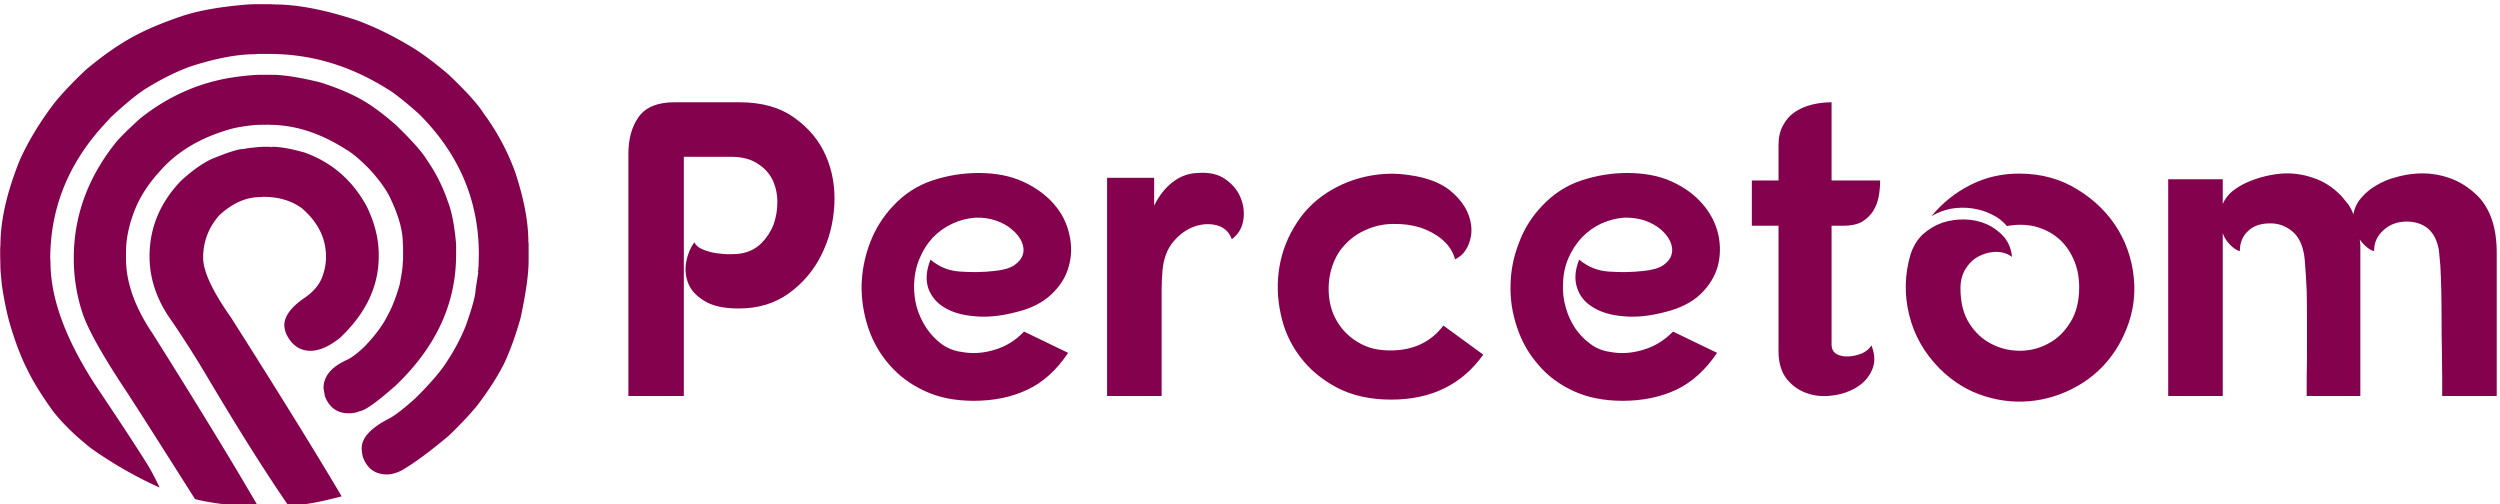 <svg data-v-423bf9ae="" xmlns="http://www.w3.org/2000/svg" viewBox="0 0 501 101" class="iconLeft"><!----><!----><!----><g data-v-423bf9ae="" id="ab56db3f-e606-4670-9fbb-f14005135917" fill="#84014E" transform="matrix(6.007,0,0,6.007,121.723,-1.854)"><path d="M2.24 3.72L2.24 3.72L4.40 3.72L4.40 3.72Q5.53 3.72 6.24 4.24L6.24 4.24L6.24 4.24Q6.96 4.75 7.29 5.51L7.29 5.51L7.29 5.51Q7.62 6.27 7.57 7.16L7.57 7.16L7.57 7.16Q7.52 8.05 7.14 8.81L7.14 8.81L7.14 8.81Q6.76 9.58 6.06 10.09L6.06 10.09L6.06 10.09Q5.36 10.60 4.38 10.60L4.38 10.60L4.38 10.60Q3.64 10.60 3.24 10.35L3.24 10.35L3.24 10.35Q2.84 10.11 2.70 9.77L2.70 9.77L2.70 9.77Q2.56 9.42 2.63 9.04L2.63 9.04L2.63 9.04Q2.70 8.67 2.90 8.39L2.90 8.39L2.90 8.39Q2.97 8.54 3.16 8.62L3.16 8.62L3.16 8.62Q3.36 8.71 3.60 8.75L3.60 8.75L3.60 8.75Q3.85 8.79 4.09 8.79L4.09 8.79L4.09 8.79Q4.33 8.79 4.48 8.76L4.48 8.76L4.48 8.76Q4.86 8.69 5.13 8.43L5.13 8.43L5.13 8.43Q5.40 8.16 5.54 7.81L5.54 7.81L5.54 7.81Q5.67 7.45 5.67 7.05L5.67 7.05L5.67 7.05Q5.67 6.65 5.51 6.31L5.51 6.31L5.51 6.31Q5.35 5.98 5.00 5.76L5.00 5.76L5.00 5.76Q4.66 5.54 4.13 5.54L4.13 5.54L2.55 5.54L2.55 13.52L0.70 13.52L0.70 5.45L0.70 5.45Q0.70 4.68 1.05 4.20L1.05 4.20L1.05 4.20Q1.40 3.72 2.24 3.72ZM13.64 10.72L13.64 10.72L13.64 10.72Q12.88 10.92 12.26 10.86L12.26 10.86L12.26 10.86Q11.63 10.81 11.23 10.56L11.23 10.56L11.23 10.56Q10.84 10.32 10.70 9.91L10.70 9.91L10.70 9.91Q10.57 9.49 10.78 8.97L10.78 8.97L10.78 8.97Q11.21 9.34 11.79 9.37L11.79 9.37L11.79 9.37Q12.36 9.41 12.89 9.35L12.89 9.35L12.89 9.35Q13.34 9.31 13.57 9.16L13.57 9.16L13.57 9.16Q13.80 9.00 13.86 8.80L13.86 8.80L13.86 8.80Q13.92 8.60 13.82 8.37L13.82 8.37L13.82 8.37Q13.72 8.15 13.50 7.97L13.50 7.97L13.50 7.97Q13.29 7.78 12.97 7.67L12.97 7.67L12.97 7.67Q12.66 7.56 12.28 7.57L12.28 7.57L12.28 7.57Q11.87 7.60 11.51 7.77L11.51 7.77L11.51 7.77Q11.14 7.94 10.86 8.23L10.86 8.23L10.86 8.23Q10.58 8.53 10.42 8.92L10.42 8.92L10.42 8.92Q10.25 9.31 10.23 9.79L10.23 9.79L10.23 9.79Q10.22 10.18 10.32 10.56L10.32 10.56L10.32 10.56Q10.43 10.93 10.64 11.25L10.64 11.25L10.64 11.25Q10.85 11.56 11.14 11.78L11.14 11.78L11.14 11.78Q11.44 12.00 11.82 12.05L11.82 12.05L11.82 12.05Q12.35 12.15 12.91 11.98L12.91 11.98L12.91 11.98Q13.47 11.82 13.90 11.37L13.90 11.37L15.37 12.08L15.37 12.08Q14.80 12.94 14.01 13.31L14.01 13.31L14.01 13.31Q13.23 13.68 12.22 13.68L12.22 13.68L12.22 13.68Q11.28 13.68 10.58 13.35L10.58 13.35L10.58 13.35Q9.87 13.02 9.40 12.47L9.40 12.47L9.40 12.47Q8.93 11.93 8.70 11.24L8.70 11.24L8.70 11.24Q8.47 10.54 8.48 9.82L8.48 9.82L8.48 9.82Q8.50 9.10 8.76 8.41L8.76 8.41L8.76 8.41Q9.03 7.71 9.53 7.18L9.53 7.18L9.53 7.18Q10.09 6.58 10.84 6.33L10.84 6.33L10.84 6.33Q11.59 6.08 12.38 6.08L12.38 6.08L12.38 6.08Q13.24 6.08 13.87 6.37L13.87 6.37L13.87 6.37Q14.50 6.66 14.90 7.12L14.90 7.12L14.90 7.12Q15.29 7.57 15.41 8.13L15.41 8.13L15.41 8.13Q15.54 8.68 15.39 9.20L15.39 9.20L15.39 9.20Q15.25 9.72 14.81 10.13L14.81 10.13L14.81 10.13Q14.38 10.54 13.64 10.72ZM16.67 13.52L16.67 6.24L18.24 6.24L18.24 7.17L18.24 7.17Q18.48 6.68 18.85 6.39L18.85 6.39L18.85 6.39Q19.22 6.10 19.67 6.08L19.67 6.08L19.67 6.08Q20.26 6.03 20.62 6.29L20.62 6.29L20.62 6.29Q20.99 6.55 21.13 6.92L21.13 6.92L21.13 6.92Q21.28 7.29 21.21 7.68L21.21 7.68L21.21 7.68Q21.14 8.06 20.83 8.29L20.83 8.29L20.83 8.29Q20.71 7.94 20.35 7.83L20.35 7.83L20.35 7.83Q19.99 7.73 19.60 7.86L19.60 7.86L19.60 7.86Q19.21 7.99 18.89 8.36L18.89 8.36L18.89 8.36Q18.58 8.72 18.52 9.31L18.52 9.31L18.52 9.31Q18.49 9.65 18.49 9.98L18.49 9.98L18.49 9.98Q18.49 10.30 18.49 10.58L18.49 10.58L18.49 13.52L16.67 13.52ZM28.28 8.96L28.28 8.96L28.28 8.96Q28.17 8.57 27.85 8.30L27.85 8.30L27.85 8.30Q27.54 8.04 27.12 7.90L27.12 7.90L27.12 7.90Q26.70 7.77 26.22 7.78L26.22 7.78L26.22 7.78Q25.75 7.78 25.32 7.97L25.32 7.97L25.32 7.97Q24.89 8.15 24.57 8.51L24.57 8.51L24.57 8.51Q24.25 8.86 24.12 9.41L24.12 9.41L24.12 9.41Q24.02 9.86 24.09 10.32L24.09 10.32L24.09 10.32Q24.16 10.78 24.42 11.15L24.42 11.15L24.42 11.15Q24.67 11.52 25.10 11.76L25.10 11.76L25.10 11.76Q25.52 12.00 26.12 12.00L26.12 12.00L26.12 12.00Q27.26 12.00 27.89 11.17L27.89 11.17L29.22 12.14L29.22 12.14Q28.15 13.64 26.15 13.64L26.15 13.64L26.15 13.64Q25.10 13.64 24.34 13.24L24.34 13.24L24.34 13.24Q23.58 12.84 23.10 12.20L23.10 12.20L23.10 12.20Q22.62 11.56 22.46 10.77L22.46 10.77L22.46 10.77Q22.29 9.98 22.42 9.21L22.42 9.21L22.42 9.21Q22.55 8.43 23.00 7.74L23.00 7.74L23.00 7.74Q23.45 7.04 24.22 6.61L24.22 6.61L24.22 6.61Q24.79 6.29 25.45 6.17L25.45 6.17L25.45 6.17Q26.10 6.05 26.75 6.15L26.75 6.15L26.75 6.15Q27.62 6.27 28.11 6.66L28.11 6.66L28.11 6.66Q28.59 7.06 28.74 7.51L28.74 7.51L28.74 7.51Q28.90 7.97 28.76 8.38L28.76 8.38L28.76 8.38Q28.63 8.79 28.28 8.96ZM35.28 10.72L35.28 10.72L35.28 10.72Q34.52 10.92 33.90 10.86L33.90 10.86L33.90 10.86Q33.28 10.81 32.88 10.56L32.88 10.56L32.88 10.56Q32.48 10.32 32.35 9.91L32.35 9.91L32.35 9.91Q32.21 9.49 32.42 8.97L32.42 8.97L32.42 8.97Q32.86 9.34 33.43 9.37L33.43 9.37L33.43 9.37Q34.01 9.41 34.54 9.35L34.54 9.35L34.54 9.35Q34.99 9.31 35.22 9.16L35.22 9.16L35.22 9.16Q35.45 9.00 35.50 8.80L35.50 8.80L35.50 8.80Q35.56 8.60 35.46 8.37L35.46 8.37L35.46 8.37Q35.36 8.15 35.15 7.97L35.15 7.97L35.15 7.97Q34.93 7.78 34.62 7.67L34.62 7.67L34.62 7.67Q34.30 7.56 33.92 7.57L33.92 7.57L33.92 7.57Q33.52 7.60 33.15 7.77L33.15 7.77L33.15 7.77Q32.79 7.94 32.51 8.23L32.51 8.23L32.51 8.23Q32.23 8.53 32.06 8.92L32.06 8.92L32.06 8.92Q31.89 9.31 31.88 9.79L31.88 9.79L31.88 9.79Q31.86 10.18 31.97 10.56L31.97 10.56L31.97 10.56Q32.07 10.93 32.28 11.25L32.28 11.25L32.28 11.25Q32.49 11.56 32.79 11.78L32.79 11.78L32.79 11.78Q33.08 12.00 33.46 12.05L33.46 12.05L33.46 12.05Q33.99 12.15 34.55 11.98L34.55 11.98L34.55 11.98Q35.11 11.82 35.55 11.37L35.55 11.37L37.02 12.08L37.02 12.08Q36.44 12.94 35.66 13.31L35.66 13.31L35.66 13.31Q34.87 13.68 33.87 13.68L33.87 13.68L33.87 13.68Q32.93 13.68 32.22 13.35L32.22 13.35L32.22 13.35Q31.51 13.02 31.05 12.47L31.05 12.47L31.05 12.47Q30.58 11.93 30.35 11.24L30.35 11.24L30.35 11.24Q30.11 10.54 30.13 9.82L30.13 9.82L30.13 9.82Q30.14 9.10 30.41 8.41L30.41 8.41L30.41 8.41Q30.67 7.71 31.18 7.18L31.18 7.18L31.18 7.18Q31.74 6.58 32.49 6.33L32.49 6.33L32.49 6.33Q33.24 6.08 34.02 6.08L34.02 6.08L34.02 6.08Q34.89 6.08 35.52 6.37L35.52 6.37L35.52 6.37Q36.15 6.66 36.54 7.12L36.54 7.12L36.54 7.12Q36.93 7.57 37.06 8.13L37.06 8.13L37.06 8.13Q37.18 8.68 37.04 9.20L37.04 9.20L37.04 9.20Q36.89 9.72 36.46 10.13L36.46 10.13L36.46 10.13Q36.02 10.54 35.28 10.72ZM39.07 6.33L39.07 5.15L39.07 5.15Q39.07 4.76 39.22 4.49L39.22 4.49L39.22 4.49Q39.37 4.21 39.61 4.05L39.61 4.05L39.61 4.05Q39.86 3.88 40.18 3.80L40.18 3.80L40.18 3.80Q40.50 3.72 40.84 3.72L40.84 3.72L40.84 6.33L42.46 6.33L42.46 6.33Q42.46 6.61 42.41 6.87L42.41 6.87L42.41 6.87Q42.36 7.14 42.22 7.36L42.22 7.36L42.22 7.36Q42.08 7.57 41.85 7.71L41.85 7.71L41.85 7.71Q41.61 7.84 41.23 7.84L41.23 7.84L40.84 7.84L40.84 11.80L40.84 11.80Q40.84 12.03 41.01 12.12L41.01 12.12L41.01 12.12Q41.17 12.21 41.40 12.20L41.40 12.20L41.40 12.20Q41.62 12.19 41.85 12.10L41.85 12.10L41.85 12.10Q42.07 12.00 42.17 11.83L42.17 11.83L42.17 11.83Q42.35 12.29 42.19 12.65L42.19 12.65L42.19 12.65Q42.03 13.01 41.69 13.22L41.69 13.22L41.69 13.22Q41.34 13.44 40.89 13.50L40.89 13.50L40.89 13.50Q40.43 13.57 40.03 13.43L40.03 13.43L40.03 13.43Q39.63 13.30 39.35 12.96L39.35 12.96L39.35 12.96Q39.07 12.61 39.07 12.03L39.07 12.03L39.07 7.84L38.18 7.84L38.18 6.33L39.07 6.33ZM47.10 6.10L47.10 6.10L47.10 6.10Q48.20 6.10 49.06 6.64L49.06 6.64L49.06 6.64Q49.92 7.17 50.41 7.99L50.41 7.99L50.41 7.99Q50.90 8.82 50.94 9.83L50.94 9.83L50.94 9.83Q50.97 10.84 50.43 11.80L50.43 11.80L50.43 11.80Q49.97 12.60 49.22 13.08L49.22 13.08L49.22 13.08Q48.48 13.55 47.64 13.67L47.64 13.67L47.64 13.67Q46.80 13.79 45.96 13.53L45.96 13.53L45.96 13.53Q45.11 13.27 44.44 12.60L44.44 12.60L44.44 12.60Q43.68 11.83 43.43 10.82L43.43 10.82L43.43 10.82Q43.18 9.81 43.47 8.81L43.47 8.81L43.47 8.81Q43.60 8.40 43.88 8.13L43.88 8.13L43.88 8.13Q44.17 7.87 44.53 7.74L44.53 7.74L44.53 7.74Q44.90 7.62 45.29 7.63L45.29 7.63L45.29 7.63Q45.68 7.64 46.02 7.79L46.02 7.79L46.02 7.79Q46.35 7.94 46.59 8.21L46.59 8.21L46.59 8.21Q46.82 8.48 46.86 8.88L46.86 8.88L46.86 8.88Q46.65 8.72 46.35 8.71L46.35 8.71L46.35 8.71Q46.06 8.71 45.79 8.84L45.79 8.84L45.79 8.84Q45.51 8.97 45.33 9.25L45.33 9.25L45.33 9.25Q45.14 9.52 45.14 9.93L45.14 9.93L45.14 9.93Q45.14 10.63 45.43 11.09L45.43 11.09L45.43 11.09Q45.72 11.55 46.17 11.78L46.17 11.78L46.17 11.78Q46.61 12.01 47.12 12.01L47.12 12.01L47.12 12.01Q47.63 12.01 48.07 11.77L48.07 11.77L48.07 11.77Q48.51 11.54 48.80 11.07L48.80 11.07L48.80 11.07Q49.10 10.60 49.10 9.90L49.10 9.90L49.10 9.90Q49.10 9.35 48.90 8.93L48.90 8.93L48.90 8.93Q48.71 8.51 48.38 8.24L48.38 8.24L48.38 8.24Q48.05 7.97 47.61 7.86L47.61 7.86L47.61 7.86Q47.18 7.76 46.69 7.85L46.69 7.85L46.69 7.85Q46.48 7.60 46.18 7.46L46.18 7.46L46.18 7.46Q45.88 7.31 45.53 7.26L45.53 7.26L45.53 7.26Q45.18 7.21 44.83 7.27L44.83 7.27L44.83 7.27Q44.48 7.34 44.17 7.52L44.17 7.52L44.17 7.52Q44.73 6.85 45.47 6.48L45.47 6.48L45.47 6.48Q46.21 6.10 47.10 6.10ZM53.89 6.29L53.89 7.11L53.89 7.11Q54.00 6.86 54.22 6.68L54.22 6.68L54.22 6.68Q54.45 6.50 54.73 6.38L54.73 6.38L54.73 6.38Q55.01 6.26 55.30 6.19L55.30 6.19L55.30 6.19Q55.59 6.12 55.85 6.10L55.85 6.10L55.85 6.10Q56.38 6.06 56.90 6.24L56.90 6.24L56.90 6.24Q57.43 6.41 57.85 6.85L57.85 6.85L57.85 6.85Q57.97 6.99 58.08 7.13L58.08 7.13L58.08 7.13Q58.18 7.28 58.25 7.46L58.25 7.46L58.25 7.46Q58.30 7.15 58.51 6.91L58.51 6.91L58.51 6.91Q58.72 6.66 59.02 6.49L59.02 6.49L59.02 6.49Q59.32 6.31 59.67 6.22L59.67 6.22L59.67 6.22Q60.02 6.12 60.35 6.10L60.35 6.10L60.35 6.10Q60.90 6.06 61.43 6.24L61.43 6.24L61.43 6.24Q61.95 6.41 62.40 6.85L62.40 6.85L62.40 6.85Q63.03 7.50 63.03 8.74L63.03 8.74L63.03 13.52L61.21 13.52L61.21 13.52Q61.21 13.29 61.21 12.88L61.21 12.88L61.21 12.88Q61.21 12.47 61.20 11.99L61.20 11.99L61.20 11.99Q61.19 11.51 61.19 10.99L61.19 10.99L61.19 10.99Q61.19 10.47 61.18 10.01L61.18 10.01L61.18 10.01Q61.17 9.55 61.15 9.18L61.15 9.18L61.15 9.18Q61.12 8.82 61.10 8.65L61.10 8.65L61.10 8.65Q60.94 7.74 60.07 7.70L60.07 7.70L60.07 7.70Q59.58 7.69 59.26 7.98L59.26 7.98L59.26 7.98Q58.93 8.27 58.94 8.69L58.94 8.69L58.94 8.69Q58.81 8.65 58.69 8.55L58.69 8.55L58.69 8.55Q58.56 8.44 58.46 8.30L58.46 8.30L58.46 8.30Q58.48 8.41 58.48 8.52L58.48 8.52L58.48 8.52Q58.48 8.62 58.48 8.74L58.48 8.74L58.48 13.52L56.69 13.52L56.69 13.52Q56.69 13.29 56.69 12.88L56.69 12.88L56.69 12.88Q56.70 12.47 56.70 11.99L56.70 11.99L56.70 11.99Q56.70 11.51 56.70 10.99L56.70 10.99L56.70 10.99Q56.70 10.47 56.69 10.01L56.69 10.01L56.69 10.01Q56.67 9.55 56.64 9.18L56.64 9.18L56.64 9.18Q56.62 8.82 56.57 8.65L56.57 8.65L56.57 8.65Q56.46 8.20 56.15 7.98L56.15 7.98L56.15 7.98Q55.85 7.76 55.48 7.76L55.48 7.76L55.48 7.76Q54.99 7.76 54.73 8.02L54.73 8.02L54.73 8.02Q54.46 8.27 54.46 8.69L54.46 8.69L54.46 8.69Q54.29 8.64 54.12 8.46L54.12 8.46L54.12 8.46Q53.96 8.29 53.89 8.09L53.89 8.09L53.89 13.52L52.07 13.52L52.07 6.29L53.89 6.29Z"></path></g><!----><g data-v-423bf9ae="" id="d4384137-cdb4-4479-93b8-ceef0fe827f7" transform="matrix(1.059,0,0,1.059,0.036,-1.631)" stroke="none" fill="#84014E"><path d="M48.131 2.33v.051l.103-.051h3.021l.358.051.051-.051.308.051c4.232 0 9.387.99 15.463 2.97 3.414 1.263 6.793 2.902 10.139 4.916 2.082 1.229 4.506 3.021 7.271 5.376 3.346 3.175 5.564 5.632 6.656 7.374a43.796 43.796 0 0 1 5.991 11.213c1.639 4.984 2.458 9.336 2.458 13.057l.05.204h-.051l.051.051v3.225l-.051.052.051.052c0 2.525-.512 6.16-1.536 10.906-.956 3.345-1.997 6.212-3.123 8.602-1.229 2.424-2.901 5.035-5.019 7.834-1.365 1.673-3.141 3.567-5.325 5.684-3.516 2.97-6.485 5.172-8.909 6.605-1.058.546-2.014.819-2.867.819-2.287 0-3.823-1.127-4.608-3.38-.137-.614-.205-1.144-.205-1.587 0-1.946 1.707-3.806 5.121-5.581 1.058-.512 2.747-1.81 5.068-3.892 2.97-2.936 5.035-5.376 6.196-7.322a36.877 36.877 0 0 0 3.328-6.4c1.229-3.481 1.843-5.752 1.843-6.81l.513-3.277-.103-.051.103-.308v-.461l.051-.052-.051-.051.051-.205.051-2.304c0-10.172-3.771-19.014-11.315-26.523-2.799-2.492-4.864-4.113-6.195-4.864C66.105 13.918 58.749 11.75 51 11.75h-2.355l-.307.051v-.051l-.051.051h-.052c-3.447 0-7.612.802-12.493 2.407-2.595.99-5.206 2.287-7.834 3.892-1.673.99-3.994 2.867-6.964 5.632l-1.69 1.843c-6.52 7.271-9.78 15.6-9.78 24.987l.051.563h-.052l.051.051v.051c0 6.691 2.799 14.371 8.397 23.042 4.54 6.759 7.886 11.862 10.036 15.31a47.732 47.732 0 0 1 2.201 4.199h-.051a78.349 78.349 0 0 1-12.801-7.322c-3.004-2.355-5.444-4.729-7.322-7.117-2.15-3.004-3.738-5.564-4.762-7.681-1.229-2.39-2.373-5.376-3.431-8.961-.614-2.253-1.109-4.693-1.485-7.321L.05 52.56h.051l-.051-.052L0 49.897v-1.434l.051-.051L0 48.361v-.051l.051-.051L0 48.208l.051-.307c0-4.677 1.229-10.053 3.687-16.129 1.536-3.379 3.533-6.725 5.991-10.036 1.297-1.775 3.431-4.079 6.4-6.913 3.072-2.594 6.025-4.676 8.858-6.247 2.526-1.4 5.718-2.748 9.575-4.045 3.141-1.024 7.254-1.741 12.34-2.15l1.229-.051zm.563 13.364v.103l.051-.103h2.919l.051.103.052-.103c2.287.068 5.223.546 8.807 1.434 3.106.99 5.684 2.065 7.731 3.226 1.912 1.058 4.097 2.663 6.555 4.813 3.072 2.97 5.052 5.206 5.939 6.708a31.03 31.03 0 0 1 3.892 7.732c.751 1.877 1.28 4.591 1.587 8.141v.051h-.051l.051.051v1.895c0 9.25-3.823 17.512-11.47 24.782-3.516 3.106-5.769 4.711-6.759 4.813a4.857 4.857 0 0 1-1.997.409h-.102c-2.151 0-3.653-1.075-4.506-3.226l-.257-1.536c0-2.253 1.502-4.045 4.506-5.376.956-.479 2.065-1.332 3.328-2.561 2.015-2.117 3.448-4.062 4.302-5.838.785-1.365 1.536-3.276 2.253-5.734.409-2.014.614-3.465.614-4.352h.051l-.051-.104.051-.256v-2.765l-.051-.256h.051l-.051-.205c0-2.492-.87-5.496-2.611-9.012-.854-1.57-2.1-3.243-3.738-5.018-1.74-1.775-3.208-3.004-4.403-3.687-4.847-3.106-9.677-4.66-14.49-4.66h-.153l-.052-.103-.051.103h-.154l-.051-.103-.051.103h-.563l-.052-.103-.051.103h-.922l-.307.051v-.051c-2.15.205-3.823.478-5.019.819-5.734 1.638-10.206 4.335-13.415 8.09-1.844 2.014-3.277 4.147-4.301 6.4-1.331 3.106-1.997 6.025-1.997 8.756v1.075l-.051.051.051.051v.102c0 4.506 1.707 9.268 5.12 14.286C37.6 78.583 44.273 89.524 48.95 97.614l-.051.051h-.052c-5.974-.546-9.968-1.109-11.981-1.689-7.953-12.562-12.408-19.543-13.364-20.941-4.233-6.418-6.861-11.129-7.885-14.133a32.963 32.963 0 0 1-1.69-10.497c0-7.851 2.577-15.054 7.732-21.608.785-1.024 2.406-2.646 4.864-4.864 4.643-3.687 9.711-6.127 15.207-7.322 1.981-.439 4.301-.747 6.964-.917zm.82 13.62v.103l.051-.103h1.588l.103.103.051-.103h.051l.052.103.051-.103c1.502 0 3.533.358 6.094 1.075 5.188 1.843 9.131 5.257 11.828 10.241 1.502 3.106 2.253 6.145 2.253 9.114v.307c0 5.667-2.441 10.804-7.322 15.412-2.048 1.639-3.909 2.458-5.581 2.458-2.083 0-3.636-1.109-4.66-3.328a5.537 5.537 0 0 1-.307-1.485c0-1.706 1.263-3.43 3.789-5.171 1.809-1.229 2.97-2.646 3.481-4.25.41-1.161.614-2.304.614-3.431v-.205c0-3.414-1.502-6.435-4.506-9.063-1.979-1.468-4.438-2.202-7.373-2.202l-.409.051v-.051l-.052.051h-.103c-2.696 0-5.291 1.16-7.782 3.481-2.015 2.321-3.021 4.984-3.021 7.988 0 2.56 1.758 6.332 5.274 11.316 9.08 14.303 16.061 25.584 20.941 33.846-4.369 1.16-7.731 1.74-10.087 1.74-4.506-6.554-9.797-14.968-15.873-25.242a202.147 202.147 0 0 0-6.963-10.805c-2.287-3.55-3.432-7.254-3.432-11.111 0-5.359 1.963-10.104 5.889-14.234 2.116-1.946 4.045-3.329 5.786-4.147 3.106-1.297 5.172-1.946 6.195-1.946.581-.136 1.707-.273 3.38-.409z"></path></g><!----></svg>